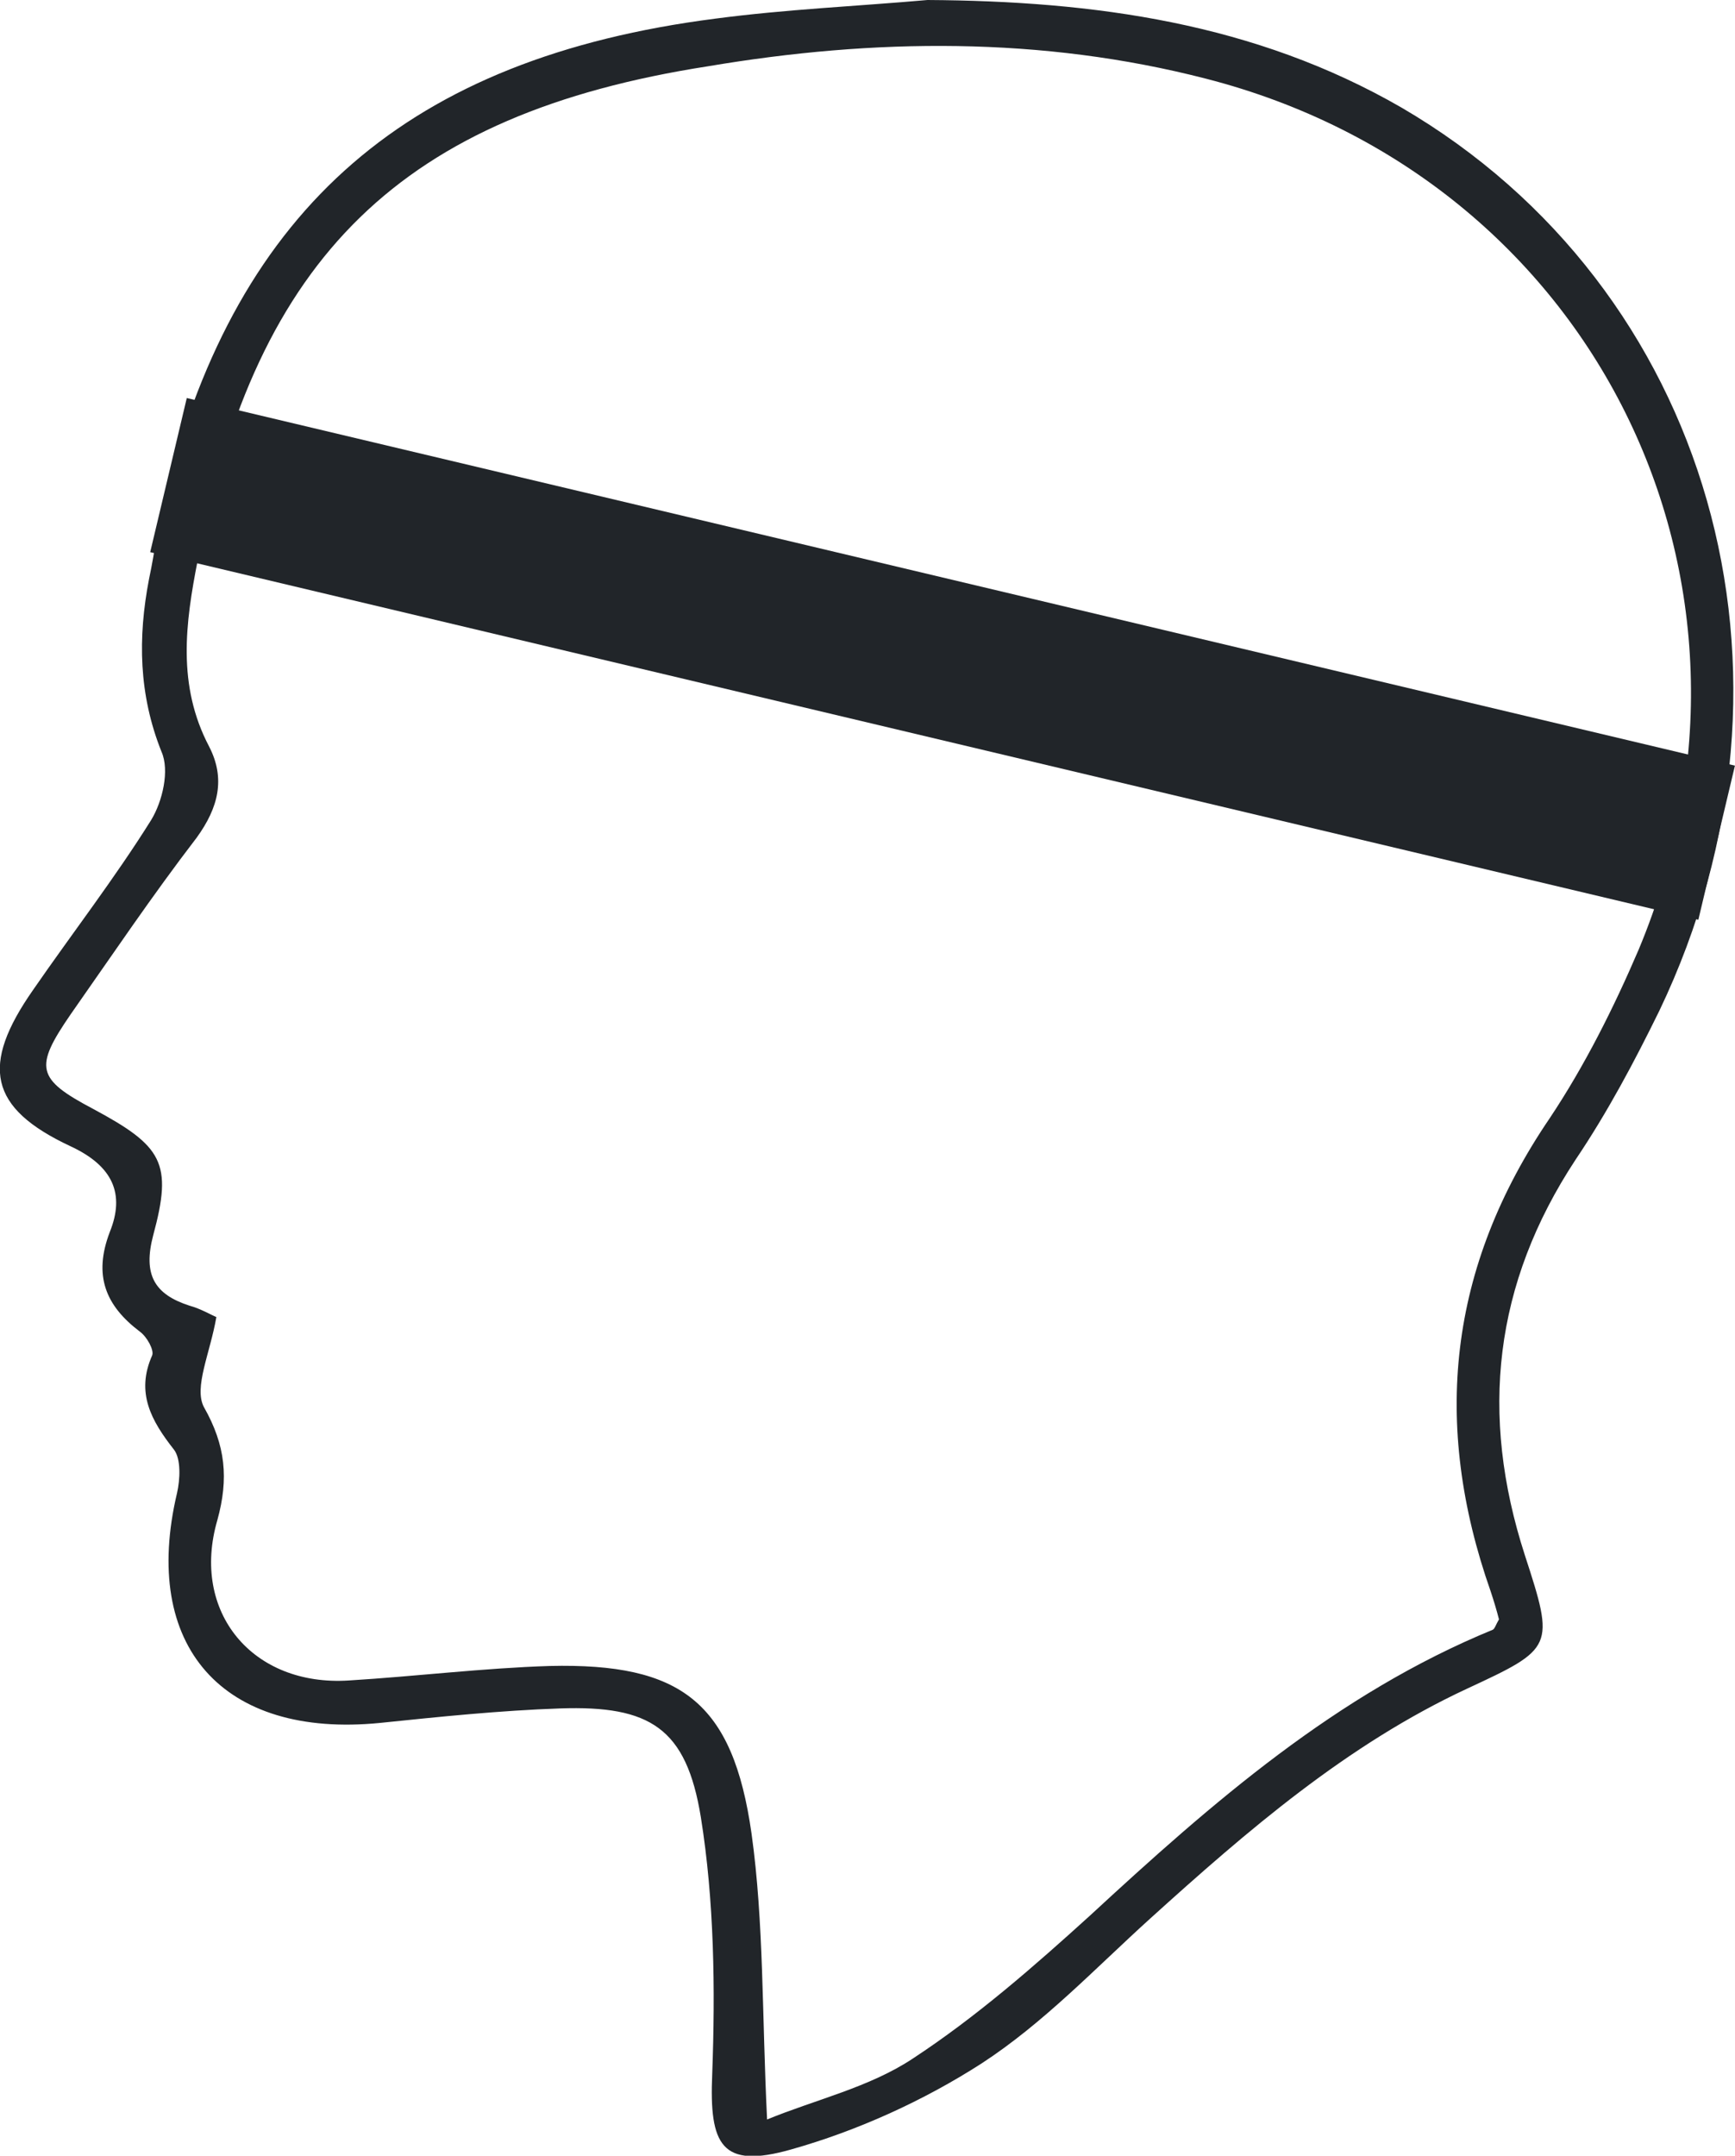 <?xml version="1.0" encoding="UTF-8"?> <svg xmlns="http://www.w3.org/2000/svg" xmlns:xlink="http://www.w3.org/1999/xlink" version="1.1" id="Calque_1" x="0px" y="0px" viewBox="0 0 167.6 208.2" style="enable-background:new 0 0 167.6 208.2;" xml:space="preserve"> <style type="text/css"> .st0{fill:#212529;} </style> <g> <path class="st0" d="M89.6,0c16.1,0.1,31.6,2.2,45.8,10.4c29.8,17.4,40.5,54.6,24.9,87.2c-2.4,4.9-5,9.8-8.1,14.4 c-7.9,12-9.3,24.6-4.9,38.2c2.9,8.9,2.8,9-5.6,12.9c-11.6,5.4-21.2,13.7-30.6,22.2c-5.3,4.8-10.3,10.1-16.3,14 c-5.6,3.6-12,6.5-18.4,8.3c-6.7,1.9-7.9-0.4-7.6-7.3c0.3-8.2,0.2-16.7-1.1-24.8c-1.4-8.6-4.9-10.8-13.6-10.5 c-5.8,0.2-11.6,0.8-17.4,1.4c-15.2,1.5-23.1-7.4-19.6-22.2c0.3-1.3,0.4-3.3-0.3-4.2c-2.2-2.8-3.7-5.5-2.1-9.1 c0.2-0.5-0.5-1.8-1.2-2.3c-3.3-2.5-4.5-5.4-2.9-9.6c1.5-3.7,0.3-6.4-3.8-8.3c-7.9-3.7-8.7-7.8-3.6-15.1c3.8-5.5,7.9-10.8,11.4-16.4 c1.1-1.8,1.8-4.8,1-6.6c-2.2-5.5-2.3-11-1.2-16.7c0.6-2.8,0.9-5.6,1.6-8.3c7-27.6,23.5-42,53.1-45.8C75.9,0.9,82.8,0.6,89.6,0z M20.9,127.2c-0.6,3.5-2.2,6.8-1.2,8.7c2.1,3.7,2.4,6.9,1.3,10.9c-2.6,8.9,3.4,16.1,12.7,15.5c6.5-0.4,13-1.2,19.4-1.4 c12.7-0.3,17.7,3.5,19.5,16.2c1.2,8.6,1,17.5,1.5,27.6c4.6-1.9,9.9-3.1,14.1-5.9c6.1-4,11.7-8.9,17.1-13.8 c11.8-10.9,23.8-21.4,38.9-27.6c0.2-0.1,0.3-0.5,0.6-1c-0.2-0.8-0.5-1.8-0.8-2.7c-5.7-16.2-4.1-31.3,5.7-45.7 c3.4-5.1,6.2-10.7,8.6-16.3c14.9-35.7-4.4-74.5-41.8-84.1c-15.9-4.1-32.1-3.9-48.1-1.2C38.8,11,24.8,24.8,19.1,54.1 c-1.2,6.1-2,12.1,1.1,18c1.6,3.1,0.9,5.9-1.2,8.8C14.7,86.5,10.8,92.3,6.8,98c-3.5,5.1-3.3,6.2,2.2,9.1c6.7,3.6,7.7,5.2,5.8,12.2 c-1,3.8,0.1,5.7,3.5,6.8C19.4,126.4,20.4,127,20.9,127.2z"></path> </g> <rect x="83.4" y="-13.2" transform="matrix(0.231 -0.973 0.973 0.231 8.087 137.525)" class="st0" width="15.3" height="153.7"></rect> </svg> 